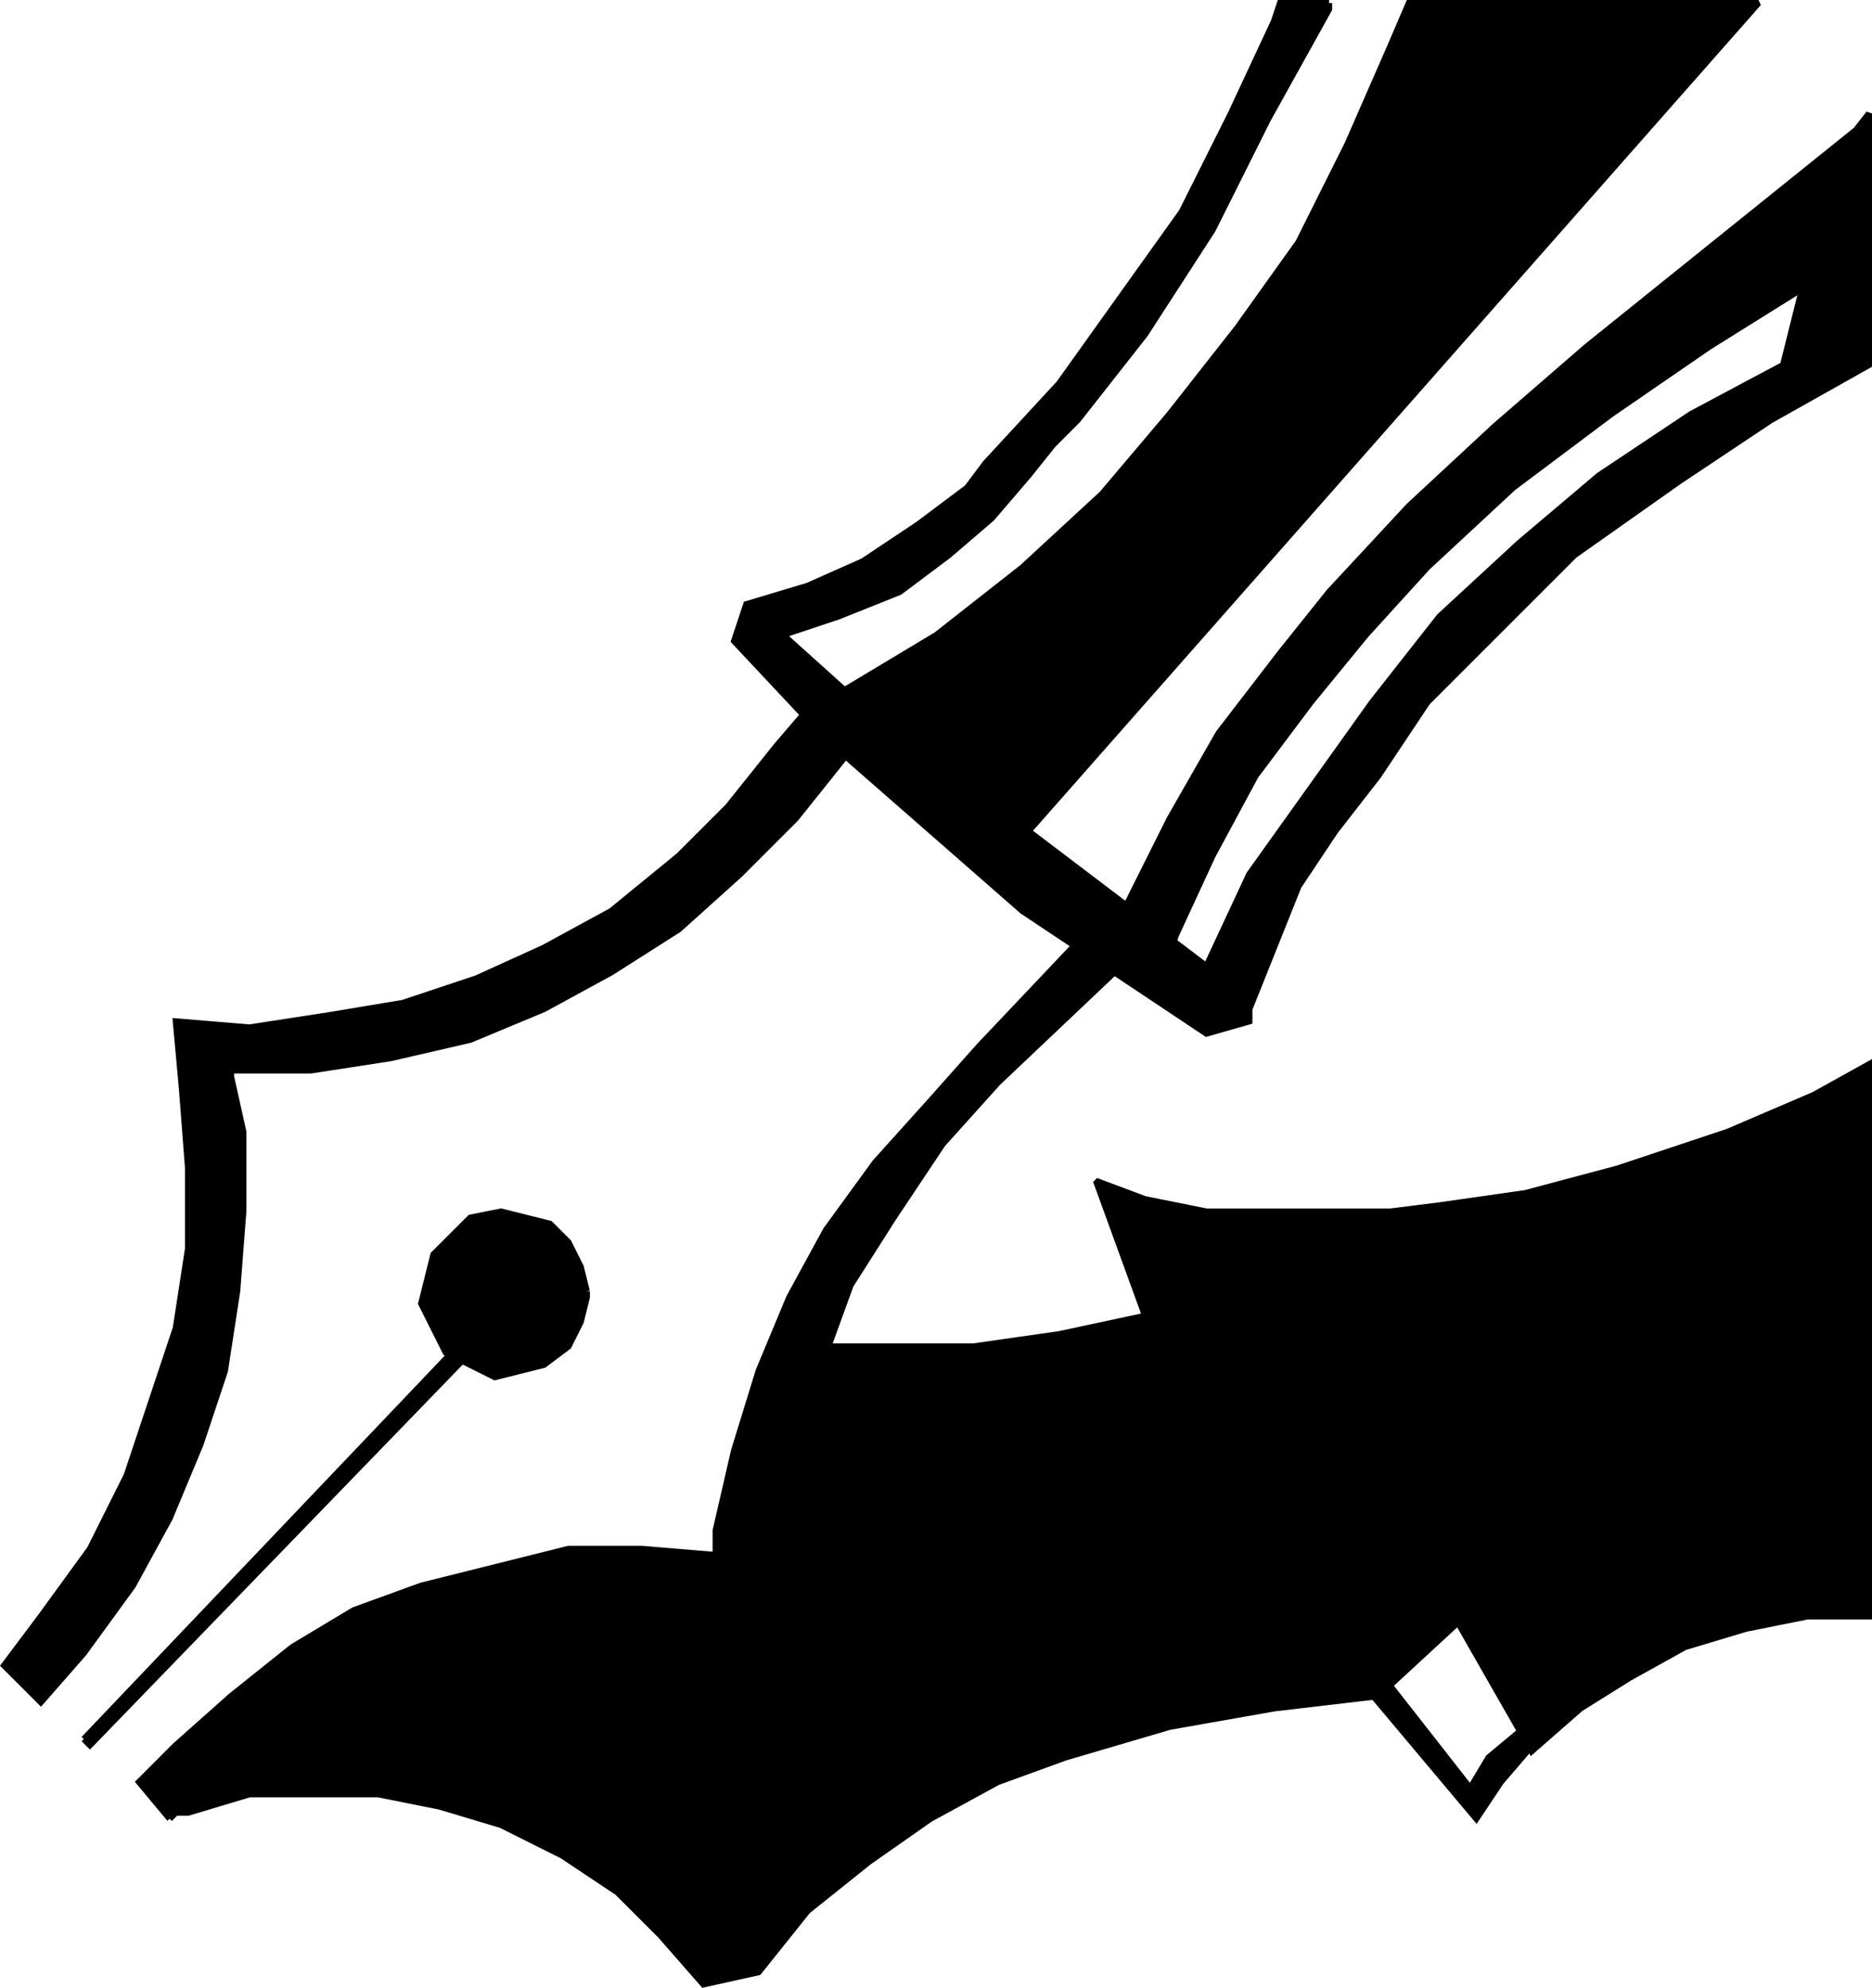 <svg xmlns="http://www.w3.org/2000/svg" width="305.16" height="324.052" version="1.2"><g fill-rule="evenodd" stroke="#000" stroke-miterlimit="2" font-family="'Sans Serif'" font-size="12.5" font-weight="400"><path d="M216.66.5v1l-10 18-9 18-11 17-11 14-4 4-4 5-6 7-7 6-8 6-10 4-9 3 10 9 15-9 14-11 13-12 11-13 11-14 10-14 8-16 7-16 3-7h57l-119 135 29 22 7-15 10-14 10-14 11-14 13-12 13-11 15-10 15-8 3-12-3-11 14-18v41l-16 9-15 10-17 12-12 12-12 12-8 12-7 9-6 9-4 10-4 10v2l-7 2-12-8-18-12-16-14-16-14-15-16 2-6 10-3 9-4 9-6 8-6 3-4 12-13 10-14 10-14 8-16 7-15 1-3h8" vector-effect="non-scaling-stroke"/><path d="m181.66 150.5 2-3 7-14 8-14 10-13 8-10 13-14 14-13 15-13 46-37-10 27-16 10-16 11-16 12-14 13-10 11-9 11-9 12-7 13-6 13-1 3-9-5m-44-28v1l-8 10-9 9-10 9-11 7-11 6-12 5-13 3-13 2h-13v1l2 9v13l-1 13-2 13-4 12-5 12-6 11-8 11-7 8-6-6 6-8 8-11 6-12 4-12 4-12 2-13v-13l-1-13-1-11 12 1 13-2 12-2 12-4 11-5 11-6 11-9 8-8 8-10 6-7 5 8m-110 174 11-11 11-9 12-7 13-4 13-3 13-1h27v-9l1-6 2-13 4-13 4-11 7-11 8-12 9-10 19-18 5-1-9-6-18 19-8 9-9 10-8 11-6 11-5 12-4 13-3 13v4l-12-1h-12l-12 3-12 3-11 4-10 6-10 8-9 8-6 6 5 6m68-86-1-4-2-4-3-3-4-1-4-1-5 1-3 3-3 3-1 4-1 4 2 4 2 4 4 2 4 2 4-1 4-1 4-3 2-4 1-4v-1" vector-effect="non-scaling-stroke"/><path d="m13.66 283.5 60-63 2 1-61 63-1-1m15 7 7-7 11-8 11-6 12-5 12-4 13-3 12-1h13l2-11 3-13 5-13h29l14-2 14-3-8-22 8 3 10 2h30l8-1 14-2 15-4 18-6 14-6 9-5v90h-10l-10 2-10 3-9 5-8 5-8 7-12-21-13 12-17 2-17 3-17 5-11 4-11 6-10 7-10 8-8 10-9 2-7-8-7-7-9-6-10-5-10-3-10-2h-21l-10 3h-2v-5" vector-effect="non-scaling-stroke"/><path d="m250.66 283.5-6 7-4 6-21-25 2-3 18 23 3-5 6-5 2 2" vector-effect="non-scaling-stroke"/></g></svg>
